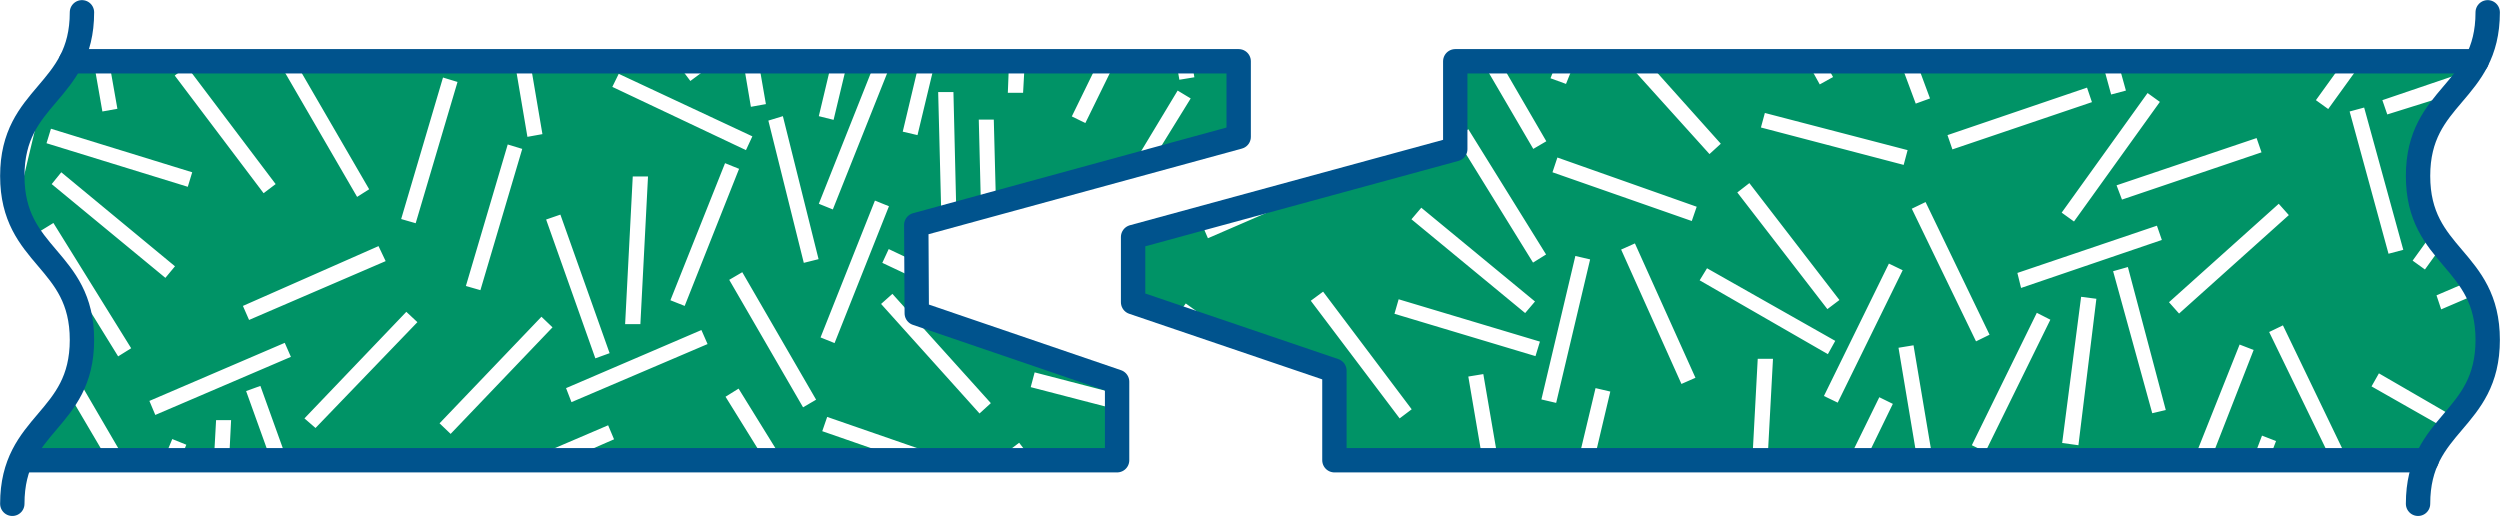 <svg xmlns="http://www.w3.org/2000/svg" viewBox="0 0 101.58 20.97"><defs><style>.cls-1{fill:#009366;}.cls-2{fill:none;stroke:#00538d;stroke-linecap:round;stroke-linejoin:round;stroke-width:0.99px;}</style></defs><g id="Layer_2" data-name="Layer 2"><g id="Layer_14" data-name="Layer 14"><path class="cls-1" d="M62.83,5.74l-.53.31L60.22,2.49H59.13V6.06L54.58,7.3v0L49.08,9.68l-.24-.56,1.62-.69L46,9.63v2.65l1.78.6.4-.55.5.36-.29.4,5.79,2v.55l.11,0-.11.89V18.7h6.06l-.58-3.4.61-.1.6,3.5h3.26l.7-2.93.6.14-.66,2.79h6.43l.22-4.12.62,0-.22,4.09h3.3l1.24-2.53.55.27-1.1,2.26H77.9l-.76-4.54.61-.1.78,4.64h7.85l.12-.05,0,.05h2.64L91,14l.57.22L89.82,18.7h1.71l.38-1,.57.22-.29.76h2.53L92.2,13.49l.56-.27,2.6,5.4-.17.08H98.6a5.26,5.26,0,0,1,.82-1.26L96.36,15.7l.3-.53L99.82,17a4.46,4.46,0,0,0,1.26-3.15,4.16,4.16,0,0,0-.42-1.91l-1.47.63L99,12l1.4-.6c-.35-.52-.77-1-1.15-1.45l-.72,1-.5-.36.85-1.18a4.12,4.12,0,0,1-.58-2.22,4.7,4.7,0,0,1,1.48-3.41L97,4.65l-.2-.58,3.56-1.21c.08-.12.16-.24.23-.37H96l-1.4,1.94-.5-.36,1.14-1.58H90.5l-.35.12,0-.12H86.05l.33,1.19-.6.16-.37-1.35h-5l0,0-.06,0H77.86L78.42,4l-.58.21L77.2,2.49H74.13l.35.64-.54.3-.52-.94H71l-.09.19-.41-.19H66.92l3,3.35-.46.42-3.4-3.77H64l-.37.92L63,3.18l.27-.69H60.94ZM96.06,4.37l1.59,5.78-.6.16L95.47,4.53Zm-36.4.88,3.16,5.09-.53.33-3.15-5.1ZM57.75,8.44l4.62,3.81-.4.47L57.35,8.91ZM56.87,17l-3.61-4.78.5-.37,3.6,4.78Zm5.52-2.53-5.73-1.72.17-.59,5.74,1.72Zm5.93,1.13-2.45-5.46.56-.25,2.46,5.46Zm6.35.76-.56-.27,2.64-5.38.56.27Zm6,2-.55-.27,2.64-5.38.55.28Zm1.3-7.27,5.67-1.92.2.58L82.12,11.7Zm2.48,7L83.79,18l.77-5.94.62.08Zm3-1.3-1.59-5.77.6-.17L88,16.66ZM93,8.74l-4.46,4-.41-.46,4.46-4ZM91.69,5.61l.2.58L86.22,8.11,86,7.53ZM87.26,3.78l.5.36L84.27,9l-.5-.36ZM84.8,3.56l.2.59L79.33,6.07l-.2-.58ZM78.24,8.21l2.6,5.39-.55.27L77.68,8.48ZM71.71,4.59l5.8,1.51-.16.6-5.8-1.52Zm-.63,2.85,3.66,4.75-.49.37L70.59,7.82ZM69.36,10.9l5.21,2.95-.3.54-5.21-3ZM63.28,6.4l5.66,2-.2.58L63.08,7Zm.73,4,.6.14-1.38,5.83-.6-.14Z"/><path class="cls-1" d="M.67,8.43c.61,2.12,2.66,2.55,2.66,5.38a4.17,4.17,0,0,1-.24,1.46l2,3.43H6.64L7,17.84l.57.23-.25.63H8.69l.09-1.63.61,0-.08,1.6H11l-1-2.78.58-.21,1.08,3h3.58l.07-.24.59.18,0,.06h5.54l3.27-1.4.24.57L23,18.7h8.08l-1.6-2.58.53-.33,1.8,2.91h5l-3.4-1.18.2-.58,5.08,1.76h2.49l-.26-.34.49-.37.55.71h3.43V16.64l-3.51-.91.16-.6,3.35.87v-.49l-8.14-2.78V11.34l-1.4-.66.26-.56,1.14.54V9.14l1-.28-.13-5.12h.62l.12,5,1-.27-.09-3.61.61,0,.09,3.47L46,6.75l1.85-3.07.53.32L46.83,6.51l3.5-1V3.21l-1.11-.63.05-.09h-.85l.11.65-.61.1-.13-.75H45.33L44.1,5l-.55-.27,1.09-2.23h-3l-.07,1.27-.62,0L41,2.49H38l-.72,3-.6-.14.69-2.9H34.45l-.58,2.42-.6-.15.54-2.27h-3l.31,1.78-.61.11-.32-1.89h-2l.36.47-.5.37-.63-.84H21.53l.51,3-.61.11-.52-3.07H4.43l.34,1.93-.61.11-.35-2H2.88A9.37,9.37,0,0,1,1.71,4.07ZM4.8,14.48,1.65,9.38l.52-.32,3.16,5.09Zm-2.7-7L2.49,7l4.62,3.82-.39.47Zm4.21,9.38-.24-.57,5.5-2.36.25.57Zm6.51.53L12.37,17l4.14-4.33.45.42Zm10.4-1.05L23,15.77l5.5-2.36.25.57Zm2.18-3.17.31-6,.62,0-.31,6Zm2.42-.74-.58-.23,2.22-5.57.57.23Zm8.44-.49,4,4.44-.46.42-4-4.45Zm-2.35,2-.57-.23,2.21-5.56.57.23ZM35.48,2.72l.58.22L33.84,8.51l-.57-.23Zm-3.67,2,1.45,5.81-.6.15L31.22,4.9Zm1.35,11.52-.53.31-3-5.18.53-.31ZM25.14,3l5.43,2.54-.26.56L24.88,3.53ZM22.77,8.72l2,5.63-.58.21-2-5.64ZM22,12.87l.45.43-4.14,4.33-.45-.43Zm-1.37-7,.59.18-1.7,5.74-.59-.17ZM18,3.15l.59.18-1.7,5.74-.59-.17Zm-2.33,7.46L10.12,13l-.25-.57L15.38,10ZM12,2.52l3,5.17L14.51,8l-3-5.17ZM7.59,2.7,11.2,7.48l-.49.37L7.1,3.07ZM7.81,7l-.18.59L1.89,5.82l.18-.59Z"/><path class="cls-1" d="M4.38,18.7,2.79,16C2.21,17,1.33,17.6.85,18.7Z"/><polygon class="cls-1" points="50.33 2.49 50.31 2.49 50.33 2.5 50.33 2.49"/><path class="cls-2" d="M3.33.5C3.33,3.82.5,3.82.5,7.15s2.83,3.33,2.83,6.66S.5,17.14.5,20.47"/><path class="cls-2" d="M101.08.5c0,3.32-2.83,3.32-2.83,6.65s2.83,3.33,2.83,6.66-2.83,3.33-2.83,6.66"/><polyline class="cls-2" points="2.88 2.49 50.33 2.49 50.33 5.56 37.23 9.14 37.25 12.73 45.39 15.51 45.39 18.7 1.18 18.7"/><polyline class="cls-2" points="100.63 2.49 59.13 2.49 59.13 6.06 46.04 9.63 46.04 12.28 54.22 15.06 54.22 18.7 98.6 18.7"/></g></g></svg>